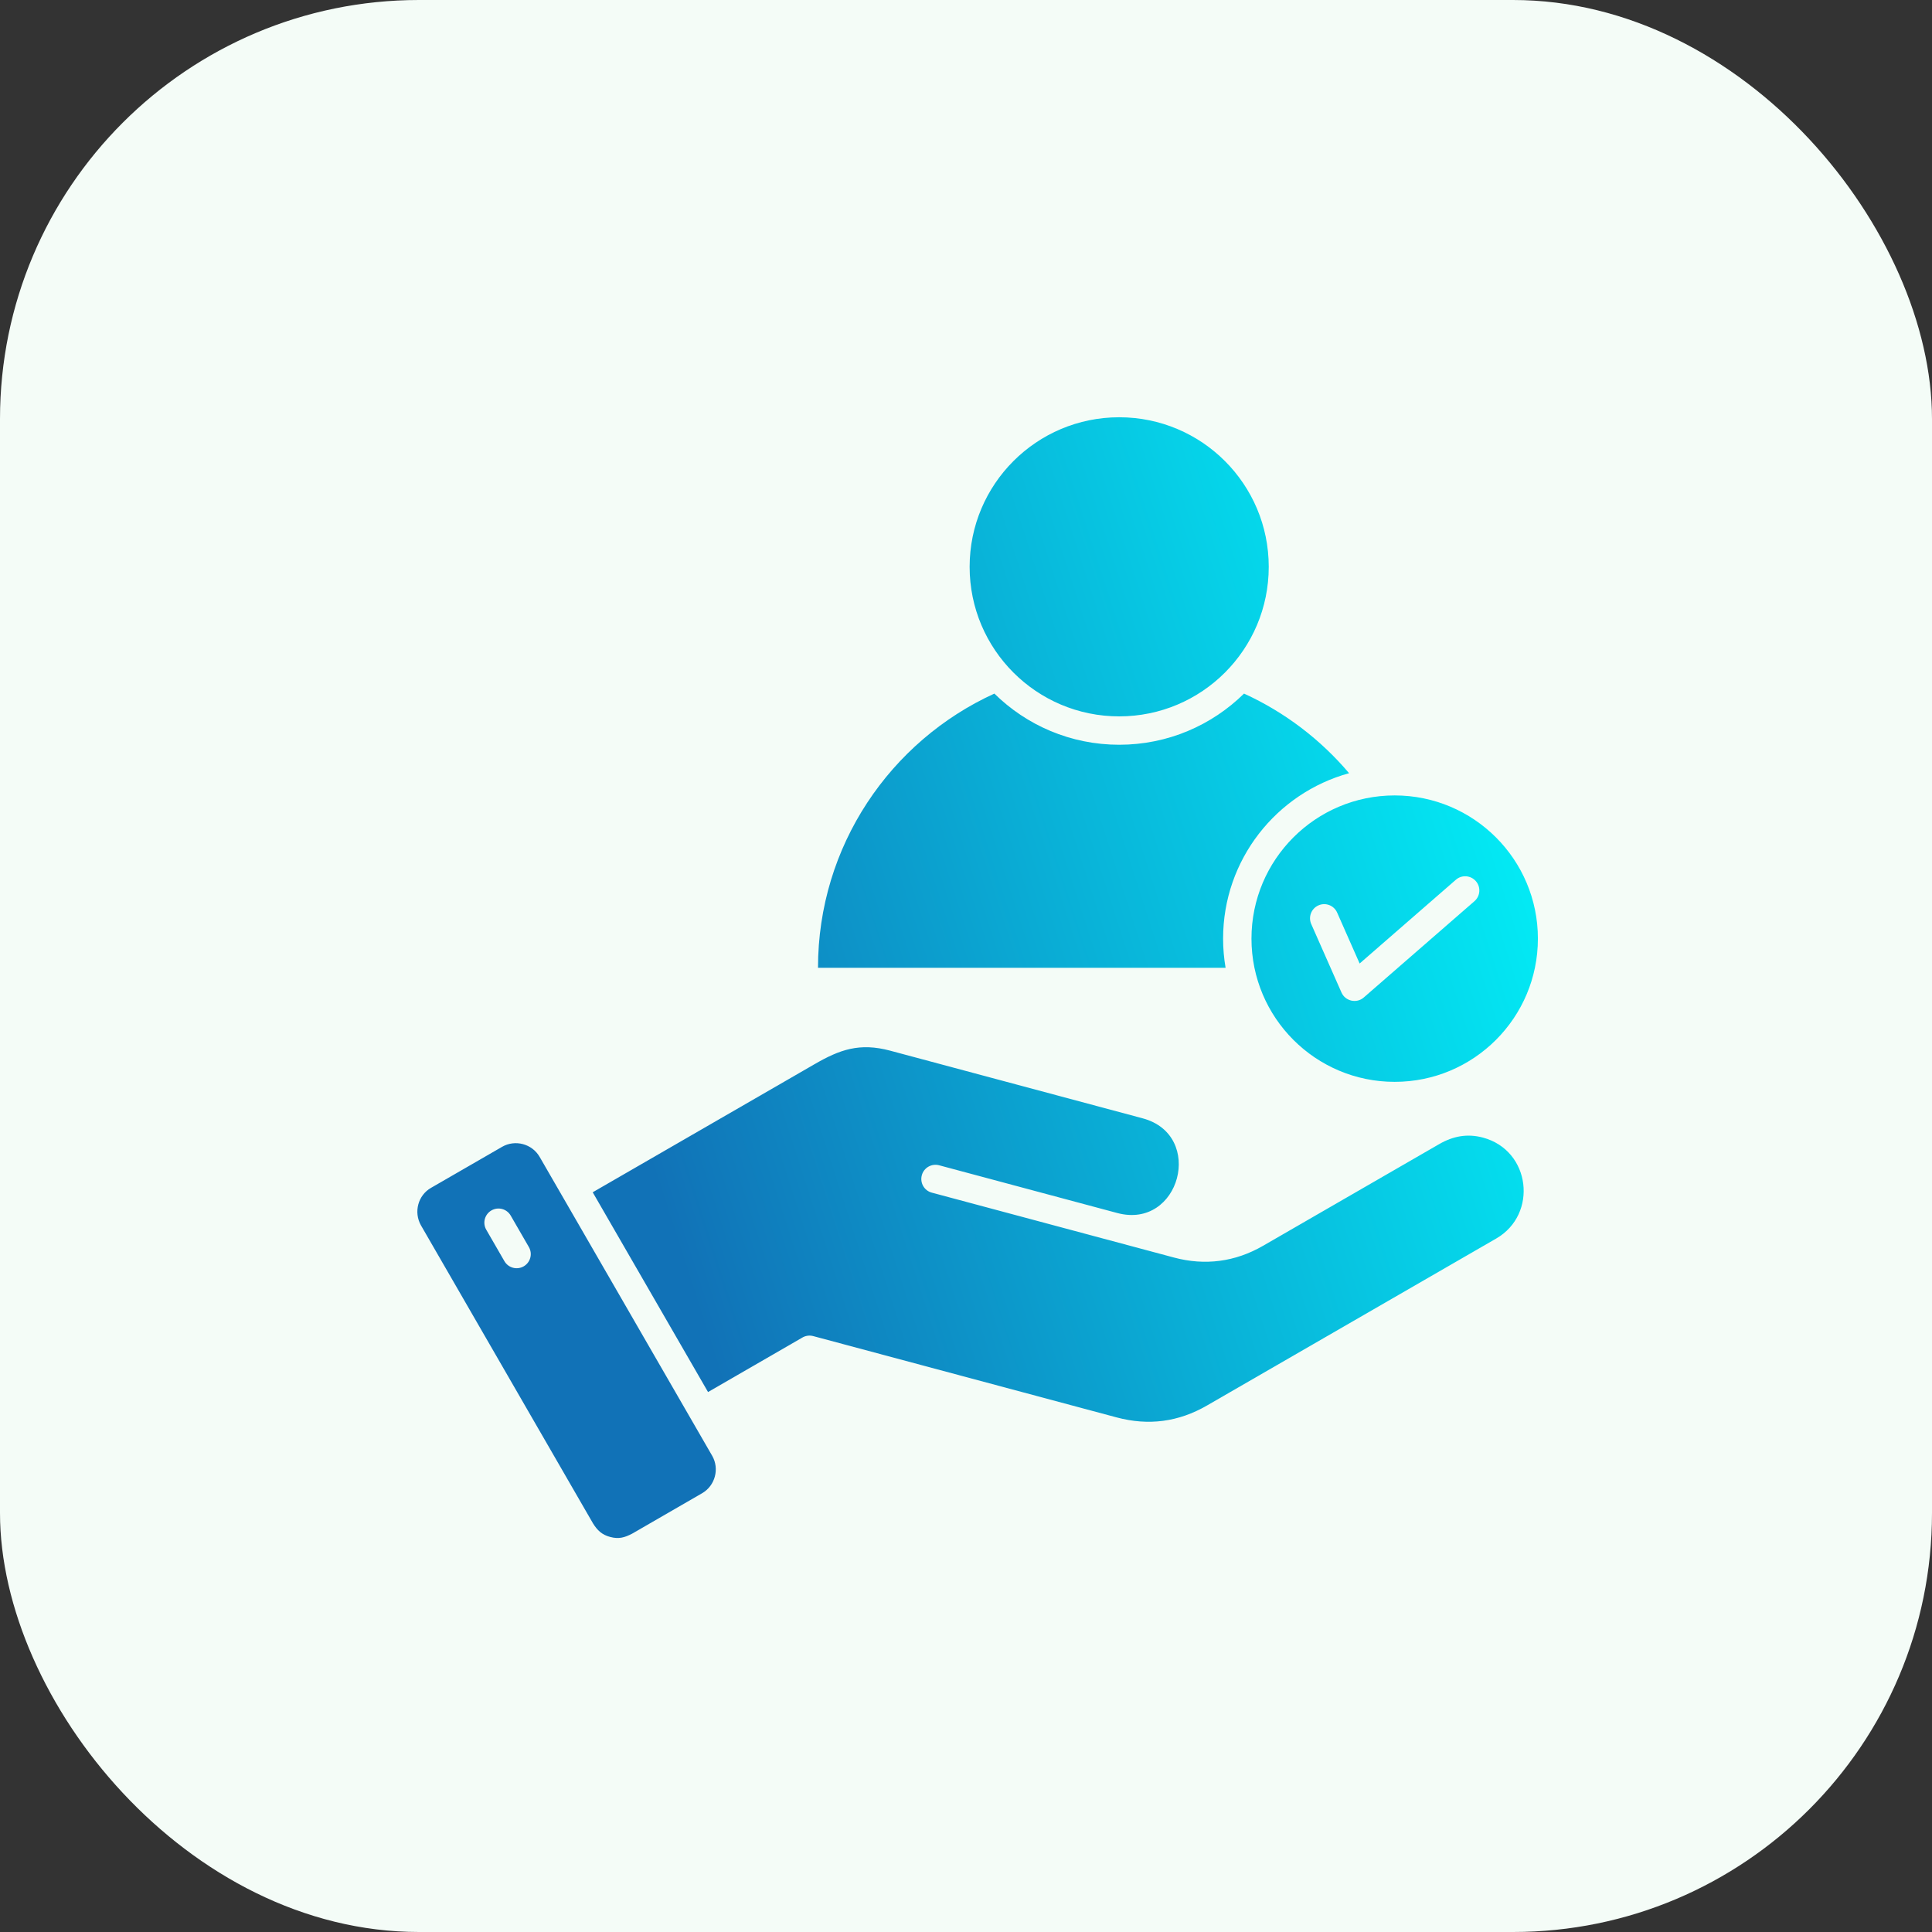 <svg xmlns="http://www.w3.org/2000/svg" width="83" height="83" viewBox="0 0 83 83" fill="none"><rect x="0" y="0" width="83" height="83" fill="#333333" stroke="none"/><rect width="83" height="83" rx="18" fill="#F4FCF7"></rect><path fill-rule="evenodd" clip-rule="evenodd" d="M53.444 29.797C55.192 30.594 56.731 31.769 57.958 33.217C54.838 34.075 52.545 36.931 52.545 40.324C52.545 40.751 52.582 41.17 52.652 41.577H35.142C35.142 36.343 38.249 31.836 42.719 29.797C44.098 31.156 45.992 31.995 48.081 31.995C50.171 31.995 52.064 31.156 53.444 29.797ZM20.889 52.828C20.722 52.538 20.823 52.167 21.113 52C21.404 51.833 21.774 51.933 21.941 52.224L22.721 53.575C22.889 53.865 22.788 54.236 22.498 54.403C22.207 54.57 21.836 54.47 21.669 54.179L20.889 52.828ZM40.031 51.237C39.707 51.151 39.514 50.817 39.601 50.492C39.687 50.167 40.021 49.975 40.346 50.061L47.999 52.112C50.693 52.834 51.775 48.763 49.09 48.044L38.245 45.138C36.925 44.784 36.074 45.094 34.992 45.719L25.463 51.221L30.418 59.803L34.45 57.474C34.589 57.386 34.763 57.354 34.935 57.399L47.969 60.892C49.341 61.259 50.627 61.09 51.854 60.381L64.28 53.207C66.077 52.169 65.765 49.423 63.709 48.872C63.034 48.691 62.423 48.809 61.83 49.151L54.262 53.52C53.066 54.211 51.769 54.382 50.436 54.025L40.032 51.237L40.031 51.237ZM24.108 51.302L23.183 49.7C22.86 49.139 22.13 48.945 21.571 49.268L18.517 51.031C17.963 51.346 17.761 52.069 18.085 52.643L25.476 65.446C25.664 65.746 25.857 65.933 26.214 66.029C26.59 66.13 26.839 66.052 27.159 65.886L30.162 64.151C30.723 63.828 30.918 63.098 30.595 62.54L24.108 51.302V51.302ZM59.916 34.172C56.519 34.172 53.764 36.926 53.764 40.324C53.764 43.722 56.519 46.477 59.916 46.477C63.314 46.477 66.069 43.722 66.069 40.324C66.069 36.926 63.314 34.172 59.916 34.172ZM56.331 39.697L57.631 42.639C57.795 43.012 58.281 43.121 58.588 42.853L63.345 38.714C63.598 38.493 63.625 38.108 63.404 37.855C63.183 37.601 62.798 37.574 62.545 37.795L58.411 41.393L57.445 39.207C57.31 38.899 56.951 38.759 56.643 38.895C56.336 39.03 56.196 39.389 56.331 39.697H56.331ZM48.081 17.926C44.533 17.926 41.656 20.803 41.656 24.351C41.656 27.9 44.533 30.776 48.081 30.776C51.63 30.776 54.506 27.9 54.506 24.351C54.506 20.803 51.63 17.926 48.081 17.926Z" fill="url(#paint0_linear_2720_2200)"></path><defs><linearGradient id="paint0_linear_2720_2200" x1="65.646" y1="15.173" x2="21.305" y2="29.452" gradientUnits="userSpaceOnUse"><stop stop-color="#00FFFF"></stop><stop offset="1" stop-color="#1172B7"></stop></linearGradient></defs></svg>